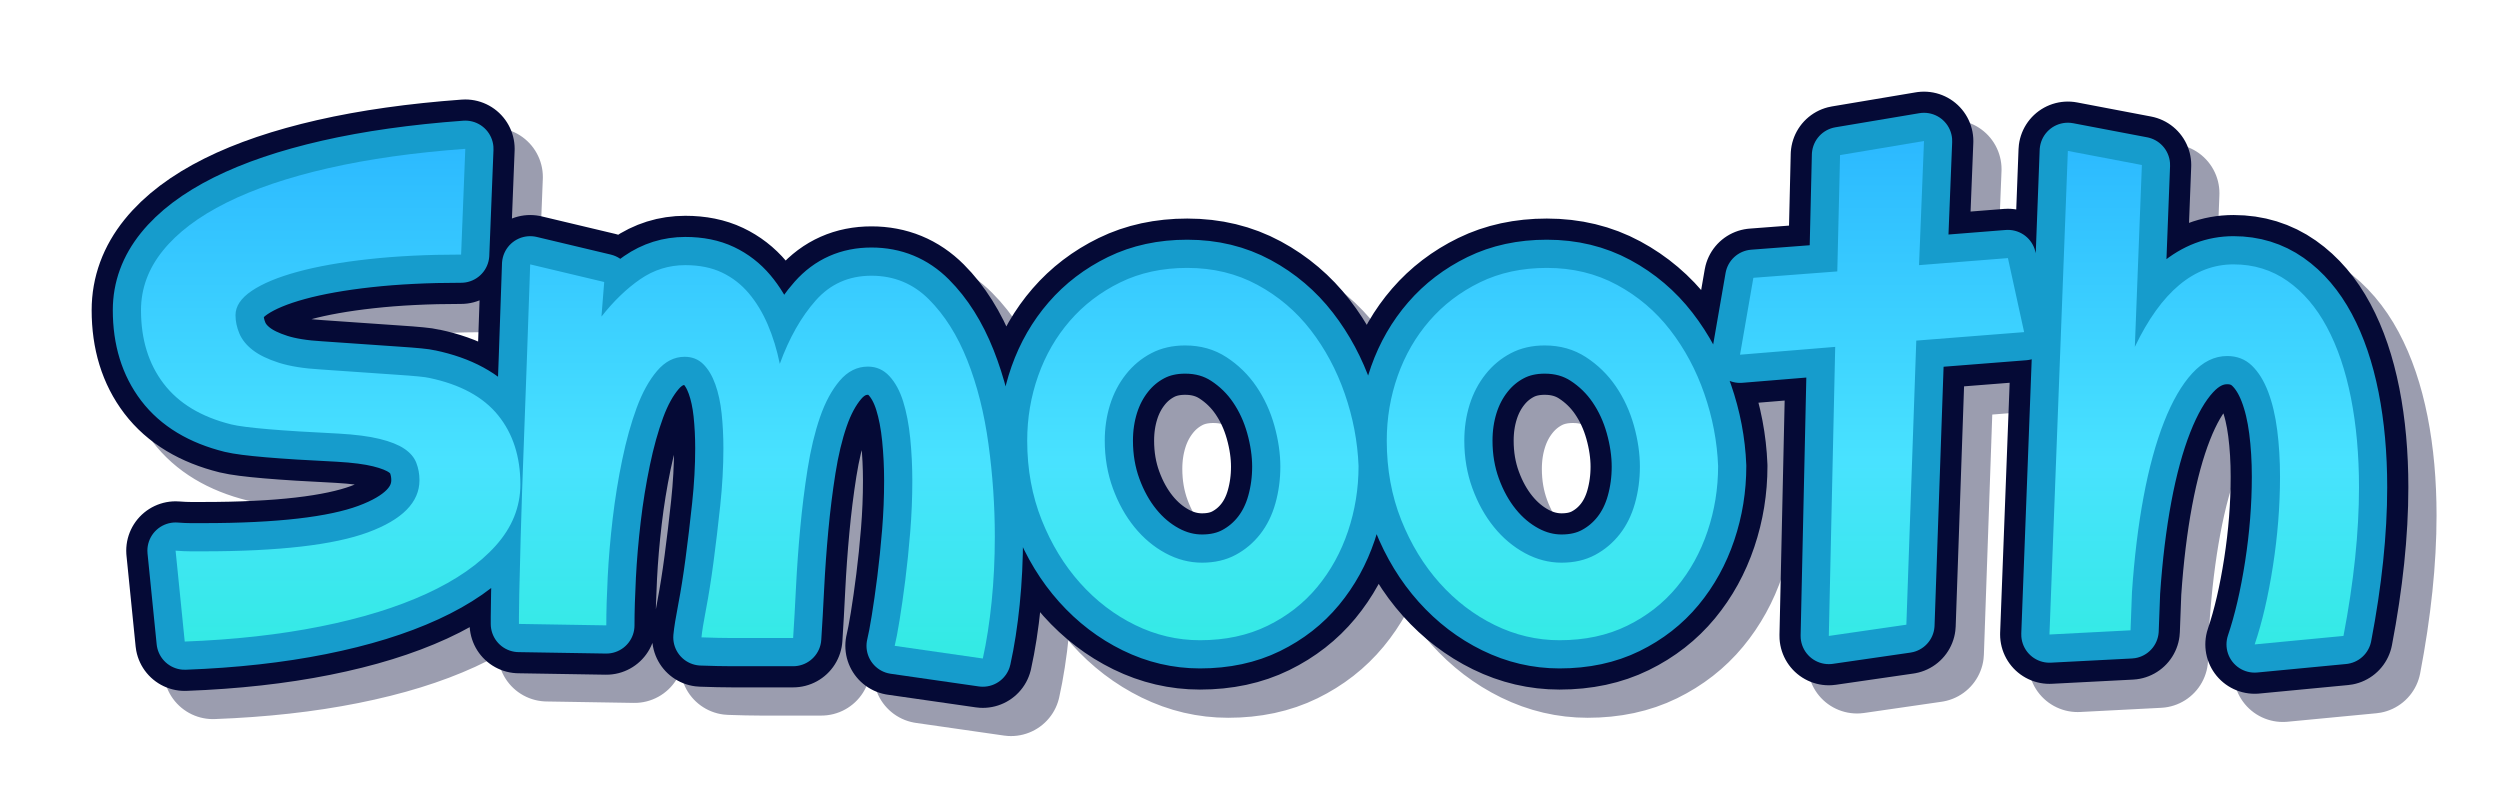 <svg xmlns:ftsvg="http://www.flamingtext/ftsvg"
     contentScriptType="text/ecmascript"
     xmlns:xlink="http://www.w3.org/1999/xlink" zoomAndPan="magnify"
     contentStyleType="text/css" viewBox="0.0 0.0 354.609 113.406"
     preserveAspectRatio="xMidYMid meet" xmlns="http://www.w3.org/2000/svg"
     version="1.0">
    <defs id="ft_13">
        <linearGradient x1="0.0" xmlns:xlink="http://www.w3.org/1999/xlink"
                        x2="0.0" y1="-0.4" y2="1.4" xlink:type="simple"
                        xlink:actuate="onLoad" id="ft_gradient_1"
                        xlink:show="other">
            <stop stop-opacity="1.0" stop-color="rgb(0.0%,48.171%,100.0%)"
                  id="ft_7" offset="0.0"/>
            <stop stop-opacity="1.0" stop-color="rgb(14.191%,68.438%,100.0%)"
                  id="ft_8" offset="0.135"/>
            <stop stop-opacity="1.0" stop-color="rgb(28.382%,88.706%,100.0%)"
                  id="ft_9" offset="0.566"/>
            <stop stop-opacity="1.0" stop-color="rgb(28.382%,88.706%,100.0%)"
                  id="ft_10" offset="0.566"/>
            <stop stop-opacity="1.0"
                  stop-color="rgb(14.191%,94.353%,81.575%)" id="ft_11"
                  offset="0.918"/>
            <stop stop-opacity="1.0" stop-color="rgb(0.0%,100.0%,63.151%)"
                  id="ft_12" offset="1.0"/>
        </linearGradient>
        <filter x="-0.5" y="-0.5" width="2.0"
                xmlns:xlink="http://www.w3.org/1999/xlink" xlink:type="simple"
                filterUnits="objectBoundingBox" xlink:actuate="onLoad"
                height="2.0" id="ft_filter_1" xlink:show="other">
            <feGaussianBlur id="ft_15" stdDeviation="1.143"
                            result="blur" in="SourceAlpha"/>
            <feOffset dx="4.0" dy="4.0" id="ft_16" result="offset_blur"
                      in="blur"/>
            <feFlood flood-color="#050A36" id="ft_17" result="flood"
                     in="offset_blur"/>
            <feComposite operator="in" id="ft_18" in2="offset_blur"
                         result="offset_blur" in="flood"/>
        </filter>
    </defs>
    <g id="ft_1" transform="translate(17.906 89.406) ">
        <g stroke-linecap="round" fill="#050A36" stroke-linejoin="round"
           filter="url(#ft_filter_1)" opacity="0.4" id="ft_4" stroke="#050A36"
           stroke-width="14.0">
            <path id="ft_3"
                  d=" M7.0,-11.297 Q8.203,-11.203 9.148,-11.203 Q10.094,-11.203 10.906,-11.203 Q27.0,-11.203 34.297,-13.898 Q41.594,-16.594 41.594,-21.297 Q41.594,-22.594 41.148,-23.75 Q40.703,-24.906 39.453,-25.75 Q38.203,-26.594 35.953,-27.148 Q33.703,-27.703 30.094,-27.906 Q17.797,-28.5 14.906,-29.203 Q8.5,-30.797 5.297,-35.0 Q2.094,-39.203 2.094,-45.406 Q2.094,-50.0 5.195,-53.852 Q8.297,-57.703 14.195,-60.648 Q20.094,-63.594 28.648,-65.547 Q37.203,-67.5 48.094,-68.297 L47.5,-53.297 Q40.297,-53.297 34.398,-52.648 Q28.5,-52.0 24.297,-50.852 Q20.094,-49.703 17.797,-48.148 Q15.5,-46.594 15.5,-44.703 Q15.5,-43.406 16.047,-42.102 Q16.594,-40.797 17.945,-39.75 Q19.297,-38.703 21.648,-37.953 Q24.0,-37.203 27.594,-37.0 Q34.594,-36.5 38.398,-36.25 Q42.203,-36.0 43.0,-35.797 Q49.594,-34.406 52.75,-30.5 Q55.906,-26.594 55.906,-20.703 Q55.906,-15.906 52.406,-12.0 Q48.906,-8.094 42.602,-5.195 Q36.297,-2.297 27.547,-0.547 Q18.797,1.203 8.297,1.594 L7.0,-11.297 z M55.703,-1.906 Q55.703,-2.797 55.75,-5.195 Q55.797,-7.594 55.945,-13.094 Q56.094,-18.594 56.445,-27.898 Q56.797,-37.203 57.297,-51.906 L67.797,-49.406 L67.406,-44.5 Q70.0,-47.797 72.898,-49.797 Q75.797,-51.797 79.297,-51.797 Q82.297,-51.797 84.5,-50.75 Q86.703,-49.703 88.305,-47.805 Q89.906,-45.906 91.0,-43.352 Q92.094,-40.797 92.703,-37.797 Q94.703,-43.297 97.805,-46.797 Q100.906,-50.297 105.703,-50.297 Q110.5,-50.297 113.852,-46.945 Q117.203,-43.594 119.305,-38.297 Q121.406,-33.0 122.305,-26.398 Q123.203,-19.797 123.203,-13.297 Q123.203,-8.5 122.75,-4.047 Q122.297,0.406 121.5,4.0 L109.0,2.203 Q109.297,1.0 109.695,-1.453 Q110.094,-3.906 110.5,-7.102 Q110.906,-10.297 111.203,-13.945 Q111.5,-17.594 111.5,-21.203 Q111.5,-24.297 111.203,-27.25 Q110.906,-30.203 110.203,-32.453 Q109.5,-34.703 108.25,-36.055 Q107.0,-37.406 105.203,-37.406 Q102.906,-37.406 101.203,-35.406 Q99.5,-33.406 98.398,-30.203 Q97.297,-27.0 96.648,-22.898 Q96.0,-18.797 95.602,-14.5 Q95.203,-10.203 95.0,-6.102 Q94.797,-2.0 94.594,1.094 L89.094,1.094 Q87.703,1.094 85.953,1.094 Q84.203,1.094 81.594,1.0 Q81.703,-0.203 82.25,-3.055 Q82.797,-5.906 83.297,-9.656 Q83.797,-13.406 84.25,-17.656 Q84.703,-21.906 84.703,-25.797 Q84.703,-28.406 84.453,-30.75 Q84.203,-33.094 83.555,-34.898 Q82.906,-36.703 81.852,-37.75 Q80.797,-38.797 79.203,-38.797 Q77.0,-38.797 75.297,-36.797 Q73.594,-34.797 72.398,-31.547 Q71.203,-28.297 70.352,-24.195 Q69.5,-20.094 69.0,-15.844 Q68.5,-11.594 68.297,-7.648 Q68.094,-3.703 68.094,-0.703 L55.703,-0.906 L55.703,-1.906 z M152.297,1.406 Q147.5,1.406 143.102,-0.75 Q138.703,-2.906 135.305,-6.703 Q131.906,-10.5 129.852,-15.648 Q127.797,-20.797 127.797,-26.906 Q127.797,-31.703 129.352,-36.102 Q130.906,-40.5 133.852,-43.898 Q136.797,-47.297 141.0,-49.352 Q145.203,-51.406 150.5,-51.406 Q156.0,-51.406 160.453,-49.0 Q164.906,-46.594 168.0,-42.594 Q171.094,-38.594 172.844,-33.547 Q174.594,-28.5 174.797,-23.297 Q174.797,-18.5 173.297,-14.047 Q171.797,-9.594 168.945,-6.148 Q166.094,-2.703 161.898,-0.648 Q157.703,1.406 152.297,1.406 z M152.594,-9.594 Q155.297,-9.594 157.352,-10.695 Q159.406,-11.797 160.852,-13.648 Q162.297,-15.5 163.0,-18.0 Q163.703,-20.5 163.703,-23.203 Q163.703,-26.0 162.852,-29.047 Q162.0,-32.094 160.297,-34.594 Q158.594,-37.094 156.047,-38.75 Q153.5,-40.406 150.203,-40.406 Q147.5,-40.406 145.398,-39.305 Q143.297,-38.203 141.797,-36.305 Q140.297,-34.406 139.547,-32.0 Q138.797,-29.594 138.797,-26.906 Q138.797,-23.297 139.945,-20.148 Q141.094,-17.0 143.0,-14.648 Q144.906,-12.297 147.406,-10.945 Q149.906,-9.594 152.594,-9.594 z M203.297,1.406 Q198.5,1.406 194.102,-0.75 Q189.703,-2.906 186.305,-6.703 Q182.906,-10.5 180.852,-15.648 Q178.797,-20.797 178.797,-26.906 Q178.797,-31.703 180.352,-36.102 Q181.906,-40.5 184.852,-43.898 Q187.797,-47.297 192.0,-49.352 Q196.203,-51.406 201.5,-51.406 Q207.0,-51.406 211.453,-49.0 Q215.906,-46.594 219.0,-42.594 Q222.094,-38.594 223.844,-33.547 Q225.594,-28.5 225.797,-23.297 Q225.797,-18.5 224.297,-14.047 Q222.797,-9.594 219.945,-6.148 Q217.094,-2.703 212.898,-0.648 Q208.703,1.406 203.297,1.406 z M203.594,-9.594 Q206.297,-9.594 208.352,-10.695 Q210.406,-11.797 211.852,-13.648 Q213.297,-15.5 214.0,-18.0 Q214.703,-20.5 214.703,-23.203 Q214.703,-26.0 213.852,-29.047 Q213.0,-32.094 211.297,-34.594 Q209.594,-37.094 207.047,-38.75 Q204.5,-40.406 201.203,-40.406 Q198.5,-40.406 196.398,-39.305 Q194.297,-38.203 192.797,-36.305 Q191.297,-34.406 190.547,-32.0 Q189.797,-29.594 189.797,-26.906 Q189.797,-23.297 190.945,-20.148 Q192.094,-17.0 194.0,-14.648 Q195.906,-12.297 198.406,-10.945 Q200.906,-9.594 203.594,-9.594 z M242.406,-40.203 L228.906,-39.094 L230.797,-50.0 L242.703,-50.906 L243.094,-67.406 L255.0,-69.406 L254.297,-51.797 L266.906,-52.797 L269.203,-42.297 L253.906,-41.094 L252.5,-0.797 L241.5,0.797 L242.406,-40.203 z M275.406,-68.0 L285.906,-66.0 L284.906,-40.203 Q290.5,-51.906 298.906,-51.906 Q303.203,-51.906 306.555,-49.555 Q309.906,-47.203 312.156,-43.0 Q314.406,-38.797 315.555,-33.0 Q316.703,-27.203 316.703,-20.297 Q316.703,-15.5 316.148,-10.203 Q315.594,-4.906 314.5,0.797 L301.906,2.0 Q303.5,-2.703 304.5,-9.148 Q305.5,-15.594 305.5,-21.797 Q305.5,-25.297 305.102,-28.398 Q304.703,-31.5 303.805,-33.852 Q302.906,-36.203 301.5,-37.555 Q300.094,-38.906 298.0,-38.906 Q295.297,-38.906 293.047,-36.453 Q290.797,-34.0 289.047,-29.547 Q287.297,-25.094 286.148,-18.945 Q285.0,-12.797 284.5,-5.406 L284.297,0.0 L272.797,0.594 L275.406,-68.0 z"
                  fill-rule="nonzero" transform=""/>
        </g>
        <g fill="none" stroke-width="14.0" id="ft_4" stroke-linejoin="round"
           stroke-linecap="round" stroke="#050A36">
            <path id="ft_3"
                  d=" M7.0,-11.297 Q8.203,-11.203 9.148,-11.203 Q10.094,-11.203 10.906,-11.203 Q27.0,-11.203 34.297,-13.898 Q41.594,-16.594 41.594,-21.297 Q41.594,-22.594 41.148,-23.75 Q40.703,-24.906 39.453,-25.75 Q38.203,-26.594 35.953,-27.148 Q33.703,-27.703 30.094,-27.906 Q17.797,-28.5 14.906,-29.203 Q8.5,-30.797 5.297,-35.0 Q2.094,-39.203 2.094,-45.406 Q2.094,-50.0 5.195,-53.852 Q8.297,-57.703 14.195,-60.648 Q20.094,-63.594 28.648,-65.547 Q37.203,-67.5 48.094,-68.297 L47.5,-53.297 Q40.297,-53.297 34.398,-52.648 Q28.5,-52.0 24.297,-50.852 Q20.094,-49.703 17.797,-48.148 Q15.5,-46.594 15.5,-44.703 Q15.5,-43.406 16.047,-42.102 Q16.594,-40.797 17.945,-39.75 Q19.297,-38.703 21.648,-37.953 Q24.0,-37.203 27.594,-37.0 Q34.594,-36.5 38.398,-36.25 Q42.203,-36.0 43.0,-35.797 Q49.594,-34.406 52.75,-30.5 Q55.906,-26.594 55.906,-20.703 Q55.906,-15.906 52.406,-12.0 Q48.906,-8.094 42.602,-5.195 Q36.297,-2.297 27.547,-0.547 Q18.797,1.203 8.297,1.594 L7.0,-11.297 z M55.703,-1.906 Q55.703,-2.797 55.75,-5.195 Q55.797,-7.594 55.945,-13.094 Q56.094,-18.594 56.445,-27.898 Q56.797,-37.203 57.297,-51.906 L67.797,-49.406 L67.406,-44.5 Q70.0,-47.797 72.898,-49.797 Q75.797,-51.797 79.297,-51.797 Q82.297,-51.797 84.5,-50.75 Q86.703,-49.703 88.305,-47.805 Q89.906,-45.906 91.0,-43.352 Q92.094,-40.797 92.703,-37.797 Q94.703,-43.297 97.805,-46.797 Q100.906,-50.297 105.703,-50.297 Q110.5,-50.297 113.852,-46.945 Q117.203,-43.594 119.305,-38.297 Q121.406,-33.0 122.305,-26.398 Q123.203,-19.797 123.203,-13.297 Q123.203,-8.5 122.75,-4.047 Q122.297,0.406 121.5,4.0 L109.0,2.203 Q109.297,1.0 109.695,-1.453 Q110.094,-3.906 110.5,-7.102 Q110.906,-10.297 111.203,-13.945 Q111.5,-17.594 111.5,-21.203 Q111.5,-24.297 111.203,-27.25 Q110.906,-30.203 110.203,-32.453 Q109.5,-34.703 108.25,-36.055 Q107.0,-37.406 105.203,-37.406 Q102.906,-37.406 101.203,-35.406 Q99.5,-33.406 98.398,-30.203 Q97.297,-27.0 96.648,-22.898 Q96.0,-18.797 95.602,-14.5 Q95.203,-10.203 95.0,-6.102 Q94.797,-2.0 94.594,1.094 L89.094,1.094 Q87.703,1.094 85.953,1.094 Q84.203,1.094 81.594,1.0 Q81.703,-0.203 82.25,-3.055 Q82.797,-5.906 83.297,-9.656 Q83.797,-13.406 84.25,-17.656 Q84.703,-21.906 84.703,-25.797 Q84.703,-28.406 84.453,-30.75 Q84.203,-33.094 83.555,-34.898 Q82.906,-36.703 81.852,-37.75 Q80.797,-38.797 79.203,-38.797 Q77.0,-38.797 75.297,-36.797 Q73.594,-34.797 72.398,-31.547 Q71.203,-28.297 70.352,-24.195 Q69.5,-20.094 69.0,-15.844 Q68.5,-11.594 68.297,-7.648 Q68.094,-3.703 68.094,-0.703 L55.703,-0.906 L55.703,-1.906 z M152.297,1.406 Q147.5,1.406 143.102,-0.75 Q138.703,-2.906 135.305,-6.703 Q131.906,-10.5 129.852,-15.648 Q127.797,-20.797 127.797,-26.906 Q127.797,-31.703 129.352,-36.102 Q130.906,-40.5 133.852,-43.898 Q136.797,-47.297 141.0,-49.352 Q145.203,-51.406 150.5,-51.406 Q156.0,-51.406 160.453,-49.0 Q164.906,-46.594 168.0,-42.594 Q171.094,-38.594 172.844,-33.547 Q174.594,-28.5 174.797,-23.297 Q174.797,-18.5 173.297,-14.047 Q171.797,-9.594 168.945,-6.148 Q166.094,-2.703 161.898,-0.648 Q157.703,1.406 152.297,1.406 z M152.594,-9.594 Q155.297,-9.594 157.352,-10.695 Q159.406,-11.797 160.852,-13.648 Q162.297,-15.5 163.0,-18.0 Q163.703,-20.5 163.703,-23.203 Q163.703,-26.0 162.852,-29.047 Q162.0,-32.094 160.297,-34.594 Q158.594,-37.094 156.047,-38.75 Q153.5,-40.406 150.203,-40.406 Q147.5,-40.406 145.398,-39.305 Q143.297,-38.203 141.797,-36.305 Q140.297,-34.406 139.547,-32.0 Q138.797,-29.594 138.797,-26.906 Q138.797,-23.297 139.945,-20.148 Q141.094,-17.0 143.0,-14.648 Q144.906,-12.297 147.406,-10.945 Q149.906,-9.594 152.594,-9.594 z M203.297,1.406 Q198.5,1.406 194.102,-0.75 Q189.703,-2.906 186.305,-6.703 Q182.906,-10.5 180.852,-15.648 Q178.797,-20.797 178.797,-26.906 Q178.797,-31.703 180.352,-36.102 Q181.906,-40.5 184.852,-43.898 Q187.797,-47.297 192.0,-49.352 Q196.203,-51.406 201.5,-51.406 Q207.0,-51.406 211.453,-49.0 Q215.906,-46.594 219.0,-42.594 Q222.094,-38.594 223.844,-33.547 Q225.594,-28.5 225.797,-23.297 Q225.797,-18.5 224.297,-14.047 Q222.797,-9.594 219.945,-6.148 Q217.094,-2.703 212.898,-0.648 Q208.703,1.406 203.297,1.406 z M203.594,-9.594 Q206.297,-9.594 208.352,-10.695 Q210.406,-11.797 211.852,-13.648 Q213.297,-15.5 214.0,-18.0 Q214.703,-20.5 214.703,-23.203 Q214.703,-26.0 213.852,-29.047 Q213.0,-32.094 211.297,-34.594 Q209.594,-37.094 207.047,-38.75 Q204.5,-40.406 201.203,-40.406 Q198.5,-40.406 196.398,-39.305 Q194.297,-38.203 192.797,-36.305 Q191.297,-34.406 190.547,-32.0 Q189.797,-29.594 189.797,-26.906 Q189.797,-23.297 190.945,-20.148 Q192.094,-17.0 194.0,-14.648 Q195.906,-12.297 198.406,-10.945 Q200.906,-9.594 203.594,-9.594 z M242.406,-40.203 L228.906,-39.094 L230.797,-50.0 L242.703,-50.906 L243.094,-67.406 L255.0,-69.406 L254.297,-51.797 L266.906,-52.797 L269.203,-42.297 L253.906,-41.094 L252.5,-0.797 L241.5,0.797 L242.406,-40.203 z M275.406,-68.0 L285.906,-66.0 L284.906,-40.203 Q290.5,-51.906 298.906,-51.906 Q303.203,-51.906 306.555,-49.555 Q309.906,-47.203 312.156,-43.0 Q314.406,-38.797 315.555,-33.0 Q316.703,-27.203 316.703,-20.297 Q316.703,-15.5 316.148,-10.203 Q315.594,-4.906 314.5,0.797 L301.906,2.0 Q303.5,-2.703 304.5,-9.148 Q305.5,-15.594 305.5,-21.797 Q305.5,-25.297 305.102,-28.398 Q304.703,-31.5 303.805,-33.852 Q302.906,-36.203 301.5,-37.555 Q300.094,-38.906 298.0,-38.906 Q295.297,-38.906 293.047,-36.453 Q290.797,-34.0 289.047,-29.547 Q287.297,-25.094 286.148,-18.945 Q285.0,-12.797 284.5,-5.406 L284.297,0.0 L272.797,0.594 L275.406,-68.0 z"
                  fill-rule="nonzero" transform=""/>
        </g>
        <g fill="none" stroke-width="8.0" id="ft_5" stroke-linejoin="round"
           stroke-linecap="round" stroke="#169CCC">
            <path id="ft_3"
                  d=" M7.0,-11.297 Q8.203,-11.203 9.148,-11.203 Q10.094,-11.203 10.906,-11.203 Q27.0,-11.203 34.297,-13.898 Q41.594,-16.594 41.594,-21.297 Q41.594,-22.594 41.148,-23.75 Q40.703,-24.906 39.453,-25.75 Q38.203,-26.594 35.953,-27.148 Q33.703,-27.703 30.094,-27.906 Q17.797,-28.5 14.906,-29.203 Q8.5,-30.797 5.297,-35.0 Q2.094,-39.203 2.094,-45.406 Q2.094,-50.0 5.195,-53.852 Q8.297,-57.703 14.195,-60.648 Q20.094,-63.594 28.648,-65.547 Q37.203,-67.5 48.094,-68.297 L47.5,-53.297 Q40.297,-53.297 34.398,-52.648 Q28.5,-52.0 24.297,-50.852 Q20.094,-49.703 17.797,-48.148 Q15.5,-46.594 15.5,-44.703 Q15.5,-43.406 16.047,-42.102 Q16.594,-40.797 17.945,-39.75 Q19.297,-38.703 21.648,-37.953 Q24.0,-37.203 27.594,-37.0 Q34.594,-36.5 38.398,-36.25 Q42.203,-36.0 43.0,-35.797 Q49.594,-34.406 52.75,-30.5 Q55.906,-26.594 55.906,-20.703 Q55.906,-15.906 52.406,-12.0 Q48.906,-8.094 42.602,-5.195 Q36.297,-2.297 27.547,-0.547 Q18.797,1.203 8.297,1.594 L7.0,-11.297 z M55.703,-1.906 Q55.703,-2.797 55.75,-5.195 Q55.797,-7.594 55.945,-13.094 Q56.094,-18.594 56.445,-27.898 Q56.797,-37.203 57.297,-51.906 L67.797,-49.406 L67.406,-44.5 Q70.0,-47.797 72.898,-49.797 Q75.797,-51.797 79.297,-51.797 Q82.297,-51.797 84.5,-50.75 Q86.703,-49.703 88.305,-47.805 Q89.906,-45.906 91.0,-43.352 Q92.094,-40.797 92.703,-37.797 Q94.703,-43.297 97.805,-46.797 Q100.906,-50.297 105.703,-50.297 Q110.5,-50.297 113.852,-46.945 Q117.203,-43.594 119.305,-38.297 Q121.406,-33.0 122.305,-26.398 Q123.203,-19.797 123.203,-13.297 Q123.203,-8.5 122.75,-4.047 Q122.297,0.406 121.5,4.0 L109.0,2.203 Q109.297,1.0 109.695,-1.453 Q110.094,-3.906 110.5,-7.102 Q110.906,-10.297 111.203,-13.945 Q111.5,-17.594 111.5,-21.203 Q111.5,-24.297 111.203,-27.25 Q110.906,-30.203 110.203,-32.453 Q109.5,-34.703 108.25,-36.055 Q107.0,-37.406 105.203,-37.406 Q102.906,-37.406 101.203,-35.406 Q99.5,-33.406 98.398,-30.203 Q97.297,-27.0 96.648,-22.898 Q96.0,-18.797 95.602,-14.5 Q95.203,-10.203 95.0,-6.102 Q94.797,-2.0 94.594,1.094 L89.094,1.094 Q87.703,1.094 85.953,1.094 Q84.203,1.094 81.594,1.0 Q81.703,-0.203 82.25,-3.055 Q82.797,-5.906 83.297,-9.656 Q83.797,-13.406 84.25,-17.656 Q84.703,-21.906 84.703,-25.797 Q84.703,-28.406 84.453,-30.75 Q84.203,-33.094 83.555,-34.898 Q82.906,-36.703 81.852,-37.75 Q80.797,-38.797 79.203,-38.797 Q77.0,-38.797 75.297,-36.797 Q73.594,-34.797 72.398,-31.547 Q71.203,-28.297 70.352,-24.195 Q69.5,-20.094 69.0,-15.844 Q68.5,-11.594 68.297,-7.648 Q68.094,-3.703 68.094,-0.703 L55.703,-0.906 L55.703,-1.906 z M152.297,1.406 Q147.5,1.406 143.102,-0.75 Q138.703,-2.906 135.305,-6.703 Q131.906,-10.5 129.852,-15.648 Q127.797,-20.797 127.797,-26.906 Q127.797,-31.703 129.352,-36.102 Q130.906,-40.5 133.852,-43.898 Q136.797,-47.297 141.0,-49.352 Q145.203,-51.406 150.5,-51.406 Q156.0,-51.406 160.453,-49.0 Q164.906,-46.594 168.0,-42.594 Q171.094,-38.594 172.844,-33.547 Q174.594,-28.5 174.797,-23.297 Q174.797,-18.5 173.297,-14.047 Q171.797,-9.594 168.945,-6.148 Q166.094,-2.703 161.898,-0.648 Q157.703,1.406 152.297,1.406 z M152.594,-9.594 Q155.297,-9.594 157.352,-10.695 Q159.406,-11.797 160.852,-13.648 Q162.297,-15.5 163.0,-18.0 Q163.703,-20.5 163.703,-23.203 Q163.703,-26.0 162.852,-29.047 Q162.0,-32.094 160.297,-34.594 Q158.594,-37.094 156.047,-38.75 Q153.5,-40.406 150.203,-40.406 Q147.5,-40.406 145.398,-39.305 Q143.297,-38.203 141.797,-36.305 Q140.297,-34.406 139.547,-32.0 Q138.797,-29.594 138.797,-26.906 Q138.797,-23.297 139.945,-20.148 Q141.094,-17.0 143.0,-14.648 Q144.906,-12.297 147.406,-10.945 Q149.906,-9.594 152.594,-9.594 z M203.297,1.406 Q198.5,1.406 194.102,-0.75 Q189.703,-2.906 186.305,-6.703 Q182.906,-10.5 180.852,-15.648 Q178.797,-20.797 178.797,-26.906 Q178.797,-31.703 180.352,-36.102 Q181.906,-40.5 184.852,-43.898 Q187.797,-47.297 192.0,-49.352 Q196.203,-51.406 201.5,-51.406 Q207.0,-51.406 211.453,-49.0 Q215.906,-46.594 219.0,-42.594 Q222.094,-38.594 223.844,-33.547 Q225.594,-28.5 225.797,-23.297 Q225.797,-18.5 224.297,-14.047 Q222.797,-9.594 219.945,-6.148 Q217.094,-2.703 212.898,-0.648 Q208.703,1.406 203.297,1.406 z M203.594,-9.594 Q206.297,-9.594 208.352,-10.695 Q210.406,-11.797 211.852,-13.648 Q213.297,-15.5 214.0,-18.0 Q214.703,-20.5 214.703,-23.203 Q214.703,-26.0 213.852,-29.047 Q213.0,-32.094 211.297,-34.594 Q209.594,-37.094 207.047,-38.75 Q204.5,-40.406 201.203,-40.406 Q198.5,-40.406 196.398,-39.305 Q194.297,-38.203 192.797,-36.305 Q191.297,-34.406 190.547,-32.0 Q189.797,-29.594 189.797,-26.906 Q189.797,-23.297 190.945,-20.148 Q192.094,-17.0 194.0,-14.648 Q195.906,-12.297 198.406,-10.945 Q200.906,-9.594 203.594,-9.594 z M242.406,-40.203 L228.906,-39.094 L230.797,-50.0 L242.703,-50.906 L243.094,-67.406 L255.0,-69.406 L254.297,-51.797 L266.906,-52.797 L269.203,-42.297 L253.906,-41.094 L252.5,-0.797 L241.5,0.797 L242.406,-40.203 z M275.406,-68.0 L285.906,-66.0 L284.906,-40.203 Q290.5,-51.906 298.906,-51.906 Q303.203,-51.906 306.555,-49.555 Q309.906,-47.203 312.156,-43.0 Q314.406,-38.797 315.555,-33.0 Q316.703,-27.203 316.703,-20.297 Q316.703,-15.5 316.148,-10.203 Q315.594,-4.906 314.5,0.797 L301.906,2.0 Q303.5,-2.703 304.5,-9.148 Q305.5,-15.594 305.5,-21.797 Q305.5,-25.297 305.102,-28.398 Q304.703,-31.5 303.805,-33.852 Q302.906,-36.203 301.5,-37.555 Q300.094,-38.906 298.0,-38.906 Q295.297,-38.906 293.047,-36.453 Q290.797,-34.0 289.047,-29.547 Q287.297,-25.094 286.148,-18.945 Q285.0,-12.797 284.5,-5.406 L284.297,0.0 L272.797,0.594 L275.406,-68.0 z"
                  fill-rule="nonzero" transform=""/>
        </g>
        <g fill="url(#ft_gradient_1)" id="ft_2">
            <path id="ft_3"
                  d=" M7.0,-11.297 Q8.203,-11.203 9.148,-11.203 Q10.094,-11.203 10.906,-11.203 Q27.0,-11.203 34.297,-13.898 Q41.594,-16.594 41.594,-21.297 Q41.594,-22.594 41.148,-23.75 Q40.703,-24.906 39.453,-25.75 Q38.203,-26.594 35.953,-27.148 Q33.703,-27.703 30.094,-27.906 Q17.797,-28.5 14.906,-29.203 Q8.5,-30.797 5.297,-35.0 Q2.094,-39.203 2.094,-45.406 Q2.094,-50.0 5.195,-53.852 Q8.297,-57.703 14.195,-60.648 Q20.094,-63.594 28.648,-65.547 Q37.203,-67.5 48.094,-68.297 L47.5,-53.297 Q40.297,-53.297 34.398,-52.648 Q28.5,-52.0 24.297,-50.852 Q20.094,-49.703 17.797,-48.148 Q15.5,-46.594 15.5,-44.703 Q15.5,-43.406 16.047,-42.102 Q16.594,-40.797 17.945,-39.75 Q19.297,-38.703 21.648,-37.953 Q24.0,-37.203 27.594,-37.0 Q34.594,-36.5 38.398,-36.25 Q42.203,-36.0 43.0,-35.797 Q49.594,-34.406 52.75,-30.5 Q55.906,-26.594 55.906,-20.703 Q55.906,-15.906 52.406,-12.0 Q48.906,-8.094 42.602,-5.195 Q36.297,-2.297 27.547,-0.547 Q18.797,1.203 8.297,1.594 L7.0,-11.297 z M55.703,-1.906 Q55.703,-2.797 55.75,-5.195 Q55.797,-7.594 55.945,-13.094 Q56.094,-18.594 56.445,-27.898 Q56.797,-37.203 57.297,-51.906 L67.797,-49.406 L67.406,-44.5 Q70.0,-47.797 72.898,-49.797 Q75.797,-51.797 79.297,-51.797 Q82.297,-51.797 84.5,-50.75 Q86.703,-49.703 88.305,-47.805 Q89.906,-45.906 91.0,-43.352 Q92.094,-40.797 92.703,-37.797 Q94.703,-43.297 97.805,-46.797 Q100.906,-50.297 105.703,-50.297 Q110.5,-50.297 113.852,-46.945 Q117.203,-43.594 119.305,-38.297 Q121.406,-33.0 122.305,-26.398 Q123.203,-19.797 123.203,-13.297 Q123.203,-8.5 122.75,-4.047 Q122.297,0.406 121.5,4.0 L109.0,2.203 Q109.297,1.0 109.695,-1.453 Q110.094,-3.906 110.5,-7.102 Q110.906,-10.297 111.203,-13.945 Q111.5,-17.594 111.5,-21.203 Q111.5,-24.297 111.203,-27.25 Q110.906,-30.203 110.203,-32.453 Q109.5,-34.703 108.25,-36.055 Q107.0,-37.406 105.203,-37.406 Q102.906,-37.406 101.203,-35.406 Q99.5,-33.406 98.398,-30.203 Q97.297,-27.0 96.648,-22.898 Q96.0,-18.797 95.602,-14.5 Q95.203,-10.203 95.0,-6.102 Q94.797,-2.0 94.594,1.094 L89.094,1.094 Q87.703,1.094 85.953,1.094 Q84.203,1.094 81.594,1.0 Q81.703,-0.203 82.25,-3.055 Q82.797,-5.906 83.297,-9.656 Q83.797,-13.406 84.25,-17.656 Q84.703,-21.906 84.703,-25.797 Q84.703,-28.406 84.453,-30.75 Q84.203,-33.094 83.555,-34.898 Q82.906,-36.703 81.852,-37.75 Q80.797,-38.797 79.203,-38.797 Q77.0,-38.797 75.297,-36.797 Q73.594,-34.797 72.398,-31.547 Q71.203,-28.297 70.352,-24.195 Q69.5,-20.094 69.0,-15.844 Q68.5,-11.594 68.297,-7.648 Q68.094,-3.703 68.094,-0.703 L55.703,-0.906 L55.703,-1.906 z M152.297,1.406 Q147.5,1.406 143.102,-0.75 Q138.703,-2.906 135.305,-6.703 Q131.906,-10.5 129.852,-15.648 Q127.797,-20.797 127.797,-26.906 Q127.797,-31.703 129.352,-36.102 Q130.906,-40.5 133.852,-43.898 Q136.797,-47.297 141.0,-49.352 Q145.203,-51.406 150.5,-51.406 Q156.0,-51.406 160.453,-49.0 Q164.906,-46.594 168.0,-42.594 Q171.094,-38.594 172.844,-33.547 Q174.594,-28.5 174.797,-23.297 Q174.797,-18.5 173.297,-14.047 Q171.797,-9.594 168.945,-6.148 Q166.094,-2.703 161.898,-0.648 Q157.703,1.406 152.297,1.406 z M152.594,-9.594 Q155.297,-9.594 157.352,-10.695 Q159.406,-11.797 160.852,-13.648 Q162.297,-15.5 163.0,-18.0 Q163.703,-20.5 163.703,-23.203 Q163.703,-26.0 162.852,-29.047 Q162.0,-32.094 160.297,-34.594 Q158.594,-37.094 156.047,-38.75 Q153.5,-40.406 150.203,-40.406 Q147.5,-40.406 145.398,-39.305 Q143.297,-38.203 141.797,-36.305 Q140.297,-34.406 139.547,-32.0 Q138.797,-29.594 138.797,-26.906 Q138.797,-23.297 139.945,-20.148 Q141.094,-17.0 143.0,-14.648 Q144.906,-12.297 147.406,-10.945 Q149.906,-9.594 152.594,-9.594 z M203.297,1.406 Q198.5,1.406 194.102,-0.75 Q189.703,-2.906 186.305,-6.703 Q182.906,-10.5 180.852,-15.648 Q178.797,-20.797 178.797,-26.906 Q178.797,-31.703 180.352,-36.102 Q181.906,-40.5 184.852,-43.898 Q187.797,-47.297 192.0,-49.352 Q196.203,-51.406 201.5,-51.406 Q207.0,-51.406 211.453,-49.0 Q215.906,-46.594 219.0,-42.594 Q222.094,-38.594 223.844,-33.547 Q225.594,-28.5 225.797,-23.297 Q225.797,-18.5 224.297,-14.047 Q222.797,-9.594 219.945,-6.148 Q217.094,-2.703 212.898,-0.648 Q208.703,1.406 203.297,1.406 z M203.594,-9.594 Q206.297,-9.594 208.352,-10.695 Q210.406,-11.797 211.852,-13.648 Q213.297,-15.5 214.0,-18.0 Q214.703,-20.5 214.703,-23.203 Q214.703,-26.0 213.852,-29.047 Q213.0,-32.094 211.297,-34.594 Q209.594,-37.094 207.047,-38.75 Q204.5,-40.406 201.203,-40.406 Q198.5,-40.406 196.398,-39.305 Q194.297,-38.203 192.797,-36.305 Q191.297,-34.406 190.547,-32.0 Q189.797,-29.594 189.797,-26.906 Q189.797,-23.297 190.945,-20.148 Q192.094,-17.0 194.0,-14.648 Q195.906,-12.297 198.406,-10.945 Q200.906,-9.594 203.594,-9.594 z M242.406,-40.203 L228.906,-39.094 L230.797,-50.0 L242.703,-50.906 L243.094,-67.406 L255.0,-69.406 L254.297,-51.797 L266.906,-52.797 L269.203,-42.297 L253.906,-41.094 L252.5,-0.797 L241.5,0.797 L242.406,-40.203 z M275.406,-68.0 L285.906,-66.0 L284.906,-40.203 Q290.5,-51.906 298.906,-51.906 Q303.203,-51.906 306.555,-49.555 Q309.906,-47.203 312.156,-43.0 Q314.406,-38.797 315.555,-33.0 Q316.703,-27.203 316.703,-20.297 Q316.703,-15.5 316.148,-10.203 Q315.594,-4.906 314.5,0.797 L301.906,2.0 Q303.5,-2.703 304.5,-9.148 Q305.5,-15.594 305.5,-21.797 Q305.5,-25.297 305.102,-28.398 Q304.703,-31.5 303.805,-33.852 Q302.906,-36.203 301.5,-37.555 Q300.094,-38.906 298.0,-38.906 Q295.297,-38.906 293.047,-36.453 Q290.797,-34.0 289.047,-29.547 Q287.297,-25.094 286.148,-18.945 Q285.0,-12.797 284.5,-5.406 L284.297,0.0 L272.797,0.594 L275.406,-68.0 z"
                  fill-rule="nonzero" transform=""/>
        </g>
    </g>
</svg>